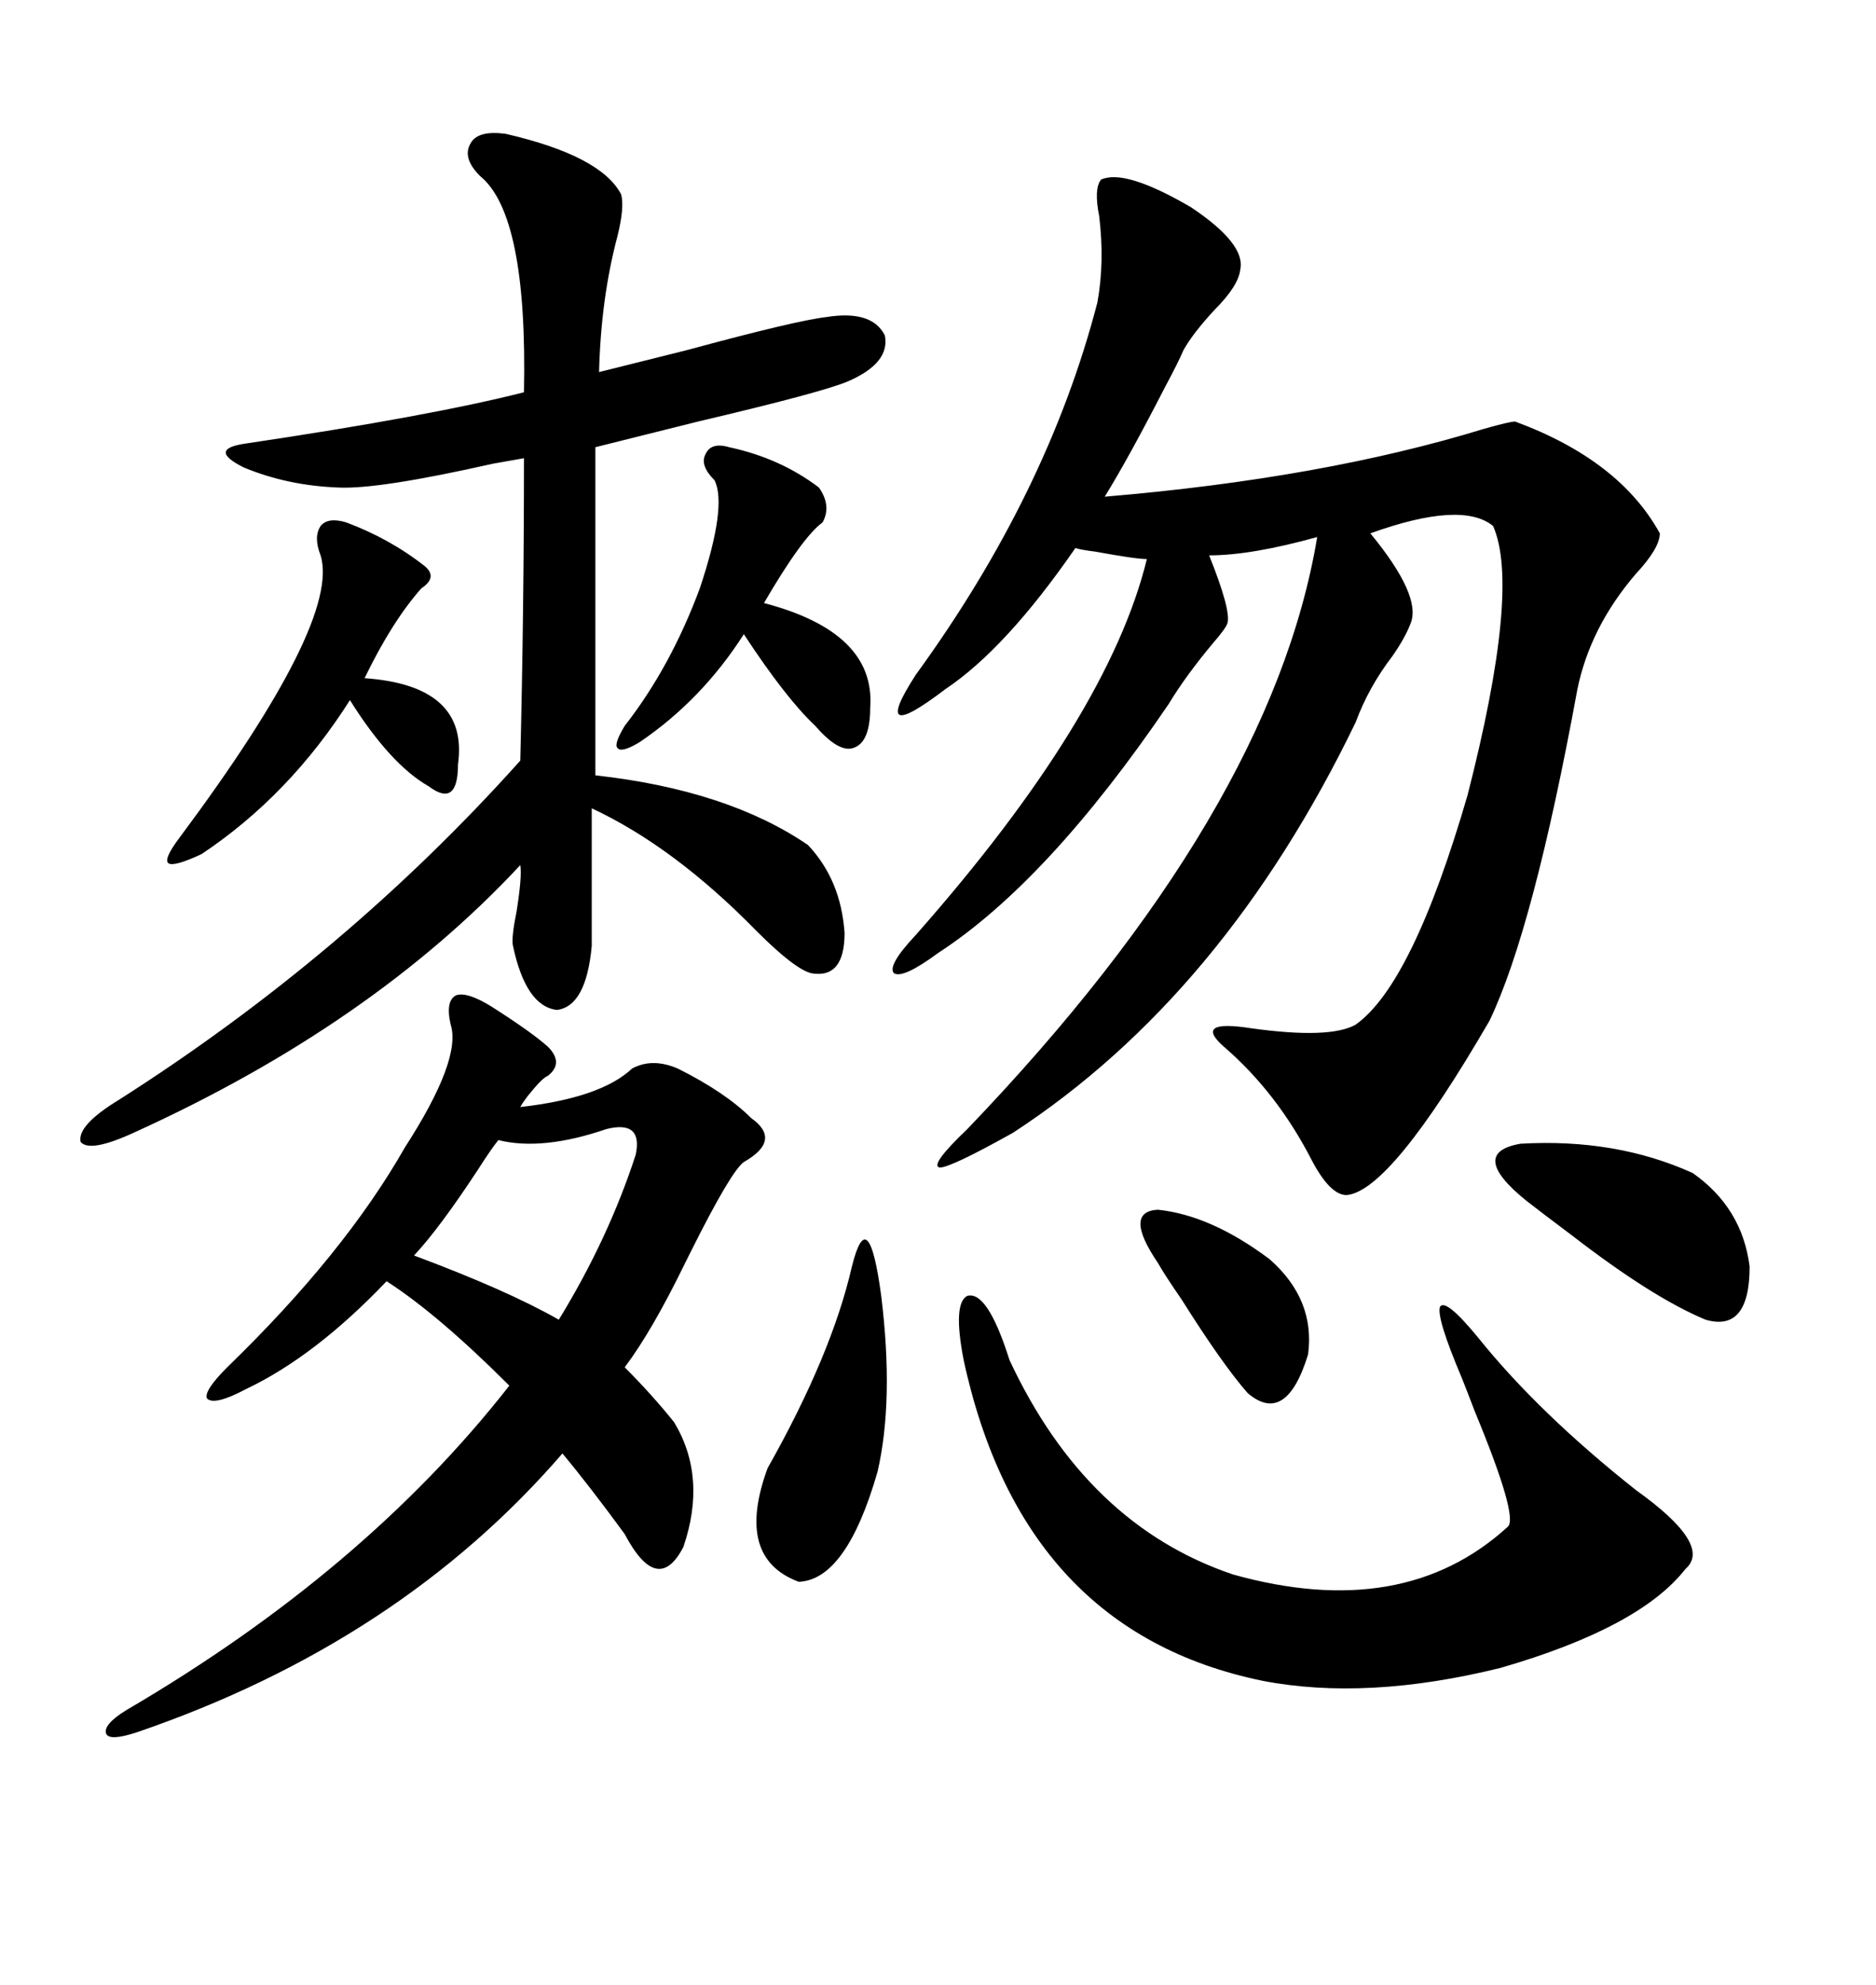 <svg xmlns="http://www.w3.org/2000/svg" xmlns:xlink="http://www.w3.org/1999/xlink" width="300" height="317.285"><path d="M176.07 28.71L176.07 28.71Q179.88 26.95 190.43 33.11L190.43 33.11Q199.22 38.96 198.34 43.07L198.34 43.07Q198.05 45.70 194.24 49.51L194.24 49.51Q190.72 53.32 189.26 55.96L189.26 55.96Q188.38 58.01 186.33 61.82L186.33 61.82Q180.47 73.24 176.66 79.39L176.66 79.39Q211.52 76.46 237.30 68.55L237.30 68.55Q241.41 67.38 242.29 67.38L242.29 67.38Q258.98 73.54 265.43 85.25L265.43 85.25Q265.43 87.60 261.62 91.70L261.62 91.70Q254.30 100.20 252.25 110.16L252.25 110.16Q245.21 148.54 238.18 163.18L238.18 163.18Q222.36 190.43 215.33 191.02L215.33 191.02Q212.70 191.02 209.77 185.45L209.77 185.45Q204.20 174.61 195.70 167.29L195.70 167.29Q190.72 162.89 200.10 164.36L200.10 164.36Q212.70 166.11 216.80 163.77L216.80 163.77Q225.88 157.32 234.67 127.15L234.67 127.15Q243.16 94.04 238.77 84.08L238.77 84.08Q233.79 79.98 219.14 85.25L219.14 85.25Q227.34 95.21 225.59 99.61L225.59 99.61Q224.71 101.95 222.66 104.88L222.66 104.88Q218.85 109.86 216.80 115.43L216.80 115.43Q195.70 159.08 162.01 181.05L162.01 181.05Q152.05 186.62 150.29 186.62L150.29 186.62Q148.54 186.33 154.69 180.47L154.69 180.47Q203.32 129.79 210.64 85.84L210.64 85.84Q200.10 88.77 193.36 88.77L193.36 88.77Q196.88 97.56 196.29 99.61L196.29 99.61Q196.00 100.49 193.95 102.83L193.95 102.83Q189.55 108.11 186.91 112.50L186.91 112.50Q167.58 140.92 150 152.34L150 152.34Q144.43 156.45 142.97 155.57L142.97 155.57Q141.80 154.39 146.48 149.41L146.48 149.41Q177.25 114.55 183.40 89.36L183.40 89.36Q181.64 89.36 175.20 88.18L175.20 88.18Q172.85 87.89 171.97 87.60L171.97 87.60Q160.84 103.71 151.17 110.16L151.17 110.16Q145.02 114.84 143.85 114.26L143.85 114.26Q142.68 113.67 146.48 107.81L146.48 107.81Q167.58 78.81 175.49 48.34L175.49 48.34Q176.66 41.89 175.78 34.57L175.78 34.57Q174.90 30.18 176.07 28.71ZM80.86 21.39L80.86 21.39Q96.09 24.90 99.32 31.05L99.32 31.05Q99.90 33.11 98.73 37.79L98.73 37.79Q96.09 47.75 95.80 59.47L95.80 59.47Q100.49 58.30 109.86 55.96L109.86 55.96Q127.15 51.27 132.13 50.68L132.13 50.68Q139.45 49.51 141.50 53.61L141.50 53.61Q142.38 58.01 135.64 60.94L135.64 60.94Q131.54 62.70 111.62 67.38L111.62 67.38Q101.07 70.02 95.21 71.48L95.21 71.48L95.21 123.93Q116.31 126.27 129.20 135.06L129.20 135.06Q134.47 140.63 135.06 149.12L135.06 149.12Q135.06 156.45 129.79 155.57L129.79 155.57Q127.15 154.98 121.00 148.83L121.00 148.83Q107.81 135.35 94.63 129.20L94.63 129.20L94.63 151.17Q93.75 160.84 89.06 161.43L89.06 161.43Q84.08 160.84 82.03 151.17L82.03 151.17Q81.74 150 82.62 145.61L82.62 145.61Q83.50 140.04 83.20 138.28L83.20 138.28Q59.47 163.77 21.39 181.05L21.39 181.05Q14.36 184.28 12.89 182.52L12.89 182.52Q12.30 179.88 19.04 175.78L19.04 175.78Q55.37 152.64 83.20 121.58L83.20 121.58Q83.79 97.56 83.79 73.24L83.79 73.24Q82.03 73.54 78.81 74.12L78.81 74.12Q60.64 78.22 54.20 77.93L54.20 77.93Q46.00 77.64 38.96 74.71L38.96 74.71Q33.11 71.78 39.26 70.90L39.26 70.90Q68.85 66.50 83.79 62.70L83.79 62.70Q84.38 34.28 76.76 28.13L76.76 28.13Q73.83 25.20 75.29 22.85L75.29 22.85Q76.46 20.80 80.86 21.39ZM78.52 160.84L78.52 160.84Q84.96 164.94 87.60 167.29L87.60 167.29Q90.23 169.92 87.60 171.97L87.60 171.97Q86.72 172.27 84.38 175.20L84.38 175.20Q83.50 176.37 83.20 176.95L83.20 176.95Q96.09 175.49 101.07 170.80L101.07 170.80Q104.30 169.04 108.40 170.80L108.40 170.80Q116.02 174.61 120.12 178.71L120.12 178.71Q125.10 182.23 118.95 185.74L118.95 185.74Q116.89 187.21 110.45 200.10L110.45 200.10Q109.86 201.27 109.57 201.86L109.57 201.86Q104.30 212.70 99.90 218.55L99.90 218.55Q104.30 222.95 107.81 227.34L107.81 227.34Q113.09 236.13 109.28 247.27L109.28 247.27Q105.18 255.18 99.90 245.21L99.90 245.21Q94.34 237.60 89.94 232.32L89.94 232.32Q63.87 262.50 21.97 276.86L21.97 276.86Q17.58 278.32 16.99 277.15L16.99 277.15Q16.41 275.68 20.21 273.34L20.21 273.34Q58.30 251.07 81.45 221.48L81.45 221.48Q70.02 210.06 61.82 204.79L61.82 204.79Q50.39 216.80 39.26 222.07L39.26 222.07Q34.28 224.71 33.11 223.54L33.11 223.54Q32.52 222.36 36.33 218.55L36.33 218.55Q55.08 200.39 64.75 183.40L64.75 183.40Q73.83 169.34 72.07 163.77L72.07 163.77Q71.19 159.96 72.95 159.08L72.95 159.08Q74.71 158.50 78.52 160.84ZM154.10 217.38L154.10 217.38Q152.34 208.30 154.69 207.13L154.69 207.13Q157.91 206.25 161.43 217.38L161.43 217.38Q173.73 243.75 197.17 251.66L197.17 251.66Q224.41 259.28 241.11 244.04L241.11 244.04Q242.87 242.58 235.84 225.59L235.84 225.59Q234.38 221.78 233.79 220.31L233.79 220.31Q229.69 210.64 230.27 208.89L230.27 208.89Q231.15 207.42 236.43 213.87L236.43 213.87Q246.09 225.88 261.62 238.18L261.62 238.18Q273.93 246.97 269.53 250.78L269.53 250.78Q262.21 260.16 239.94 266.60L239.94 266.60Q218.55 271.88 201.86 268.65L201.86 268.65Q163.48 260.74 154.10 217.38ZM55.37 83.50L55.37 83.50Q62.40 86.13 67.97 90.53L67.97 90.53Q70.02 92.29 67.38 94.04L67.38 94.04Q62.70 99.32 58.30 108.40L58.30 108.40Q75 109.57 73.24 122.17L73.24 122.17Q73.24 125.68 72.07 126.56L72.07 126.56Q70.90 127.44 68.55 125.68L68.55 125.68Q62.40 122.17 55.96 111.91L55.96 111.91Q46.29 127.15 32.23 136.52L32.23 136.52Q27.83 138.57 26.95 137.99L26.95 137.99Q26.07 137.40 28.71 133.89L28.71 133.89Q54.49 99.32 51.27 88.77L51.27 88.77Q50.10 85.84 51.27 84.08L51.27 84.08Q52.44 82.62 55.37 83.50ZM116.60 71.48L116.60 71.48Q124.80 73.24 130.96 77.93L130.96 77.93Q133.01 80.86 131.54 83.50L131.54 83.50Q128.32 85.84 122.17 96.39L122.17 96.39Q140.04 101.07 139.16 113.09L139.16 113.09Q139.16 118.65 136.52 119.53L136.52 119.53Q134.18 120.41 130.37 116.02L130.37 116.02Q125.68 111.62 118.95 101.37L118.95 101.37Q112.21 111.91 102.25 118.65L102.25 118.65Q99.32 120.41 98.73 119.53L98.73 119.53Q98.14 118.95 99.90 116.02L99.90 116.02Q107.23 106.64 111.91 94.04L111.91 94.04Q116.31 80.86 114.26 76.76L114.26 76.76Q111.91 74.41 112.79 72.66L112.79 72.66Q113.67 70.61 116.60 71.48ZM244.04 191.89L244.04 191.89Q234.67 184.28 243.16 182.81L243.16 182.81Q258.40 181.93 270.70 187.50L270.70 187.50Q278.61 193.07 279.79 202.44L279.79 202.44Q279.79 212.99 272.75 210.94L272.75 210.94Q264.26 207.42 251.37 197.46L251.37 197.46Q246.68 193.95 244.04 191.89ZM136.23 202.44L136.23 202.44Q138.87 191.89 140.92 207.13L140.92 207.13Q142.97 223.83 140.33 235.25L140.33 235.25Q135.35 252.54 127.73 252.83L127.73 252.83Q117.48 249.02 122.75 234.67L122.75 234.67Q133.01 216.50 136.23 202.44ZM79.69 182.23L79.69 182.23Q78.52 183.69 76.46 186.91L76.46 186.91Q70.31 196.29 66.21 200.68L66.21 200.68Q81.15 206.25 89.36 210.94L89.36 210.94Q97.27 198.05 101.66 184.57L101.66 184.57Q102.83 179.00 96.97 180.47L96.97 180.47Q86.72 183.98 79.69 182.23ZM185.16 201.86L185.16 201.86Q179.59 193.65 185.16 193.36L185.16 193.36Q193.65 194.24 203.03 201.27L203.03 201.27Q210.35 207.71 209.18 216.50L209.18 216.50Q205.66 227.93 199.51 222.66L199.51 222.66Q195.41 217.97 188.96 207.71L188.96 207.71Q186.33 203.91 185.16 201.86Z"/></svg>